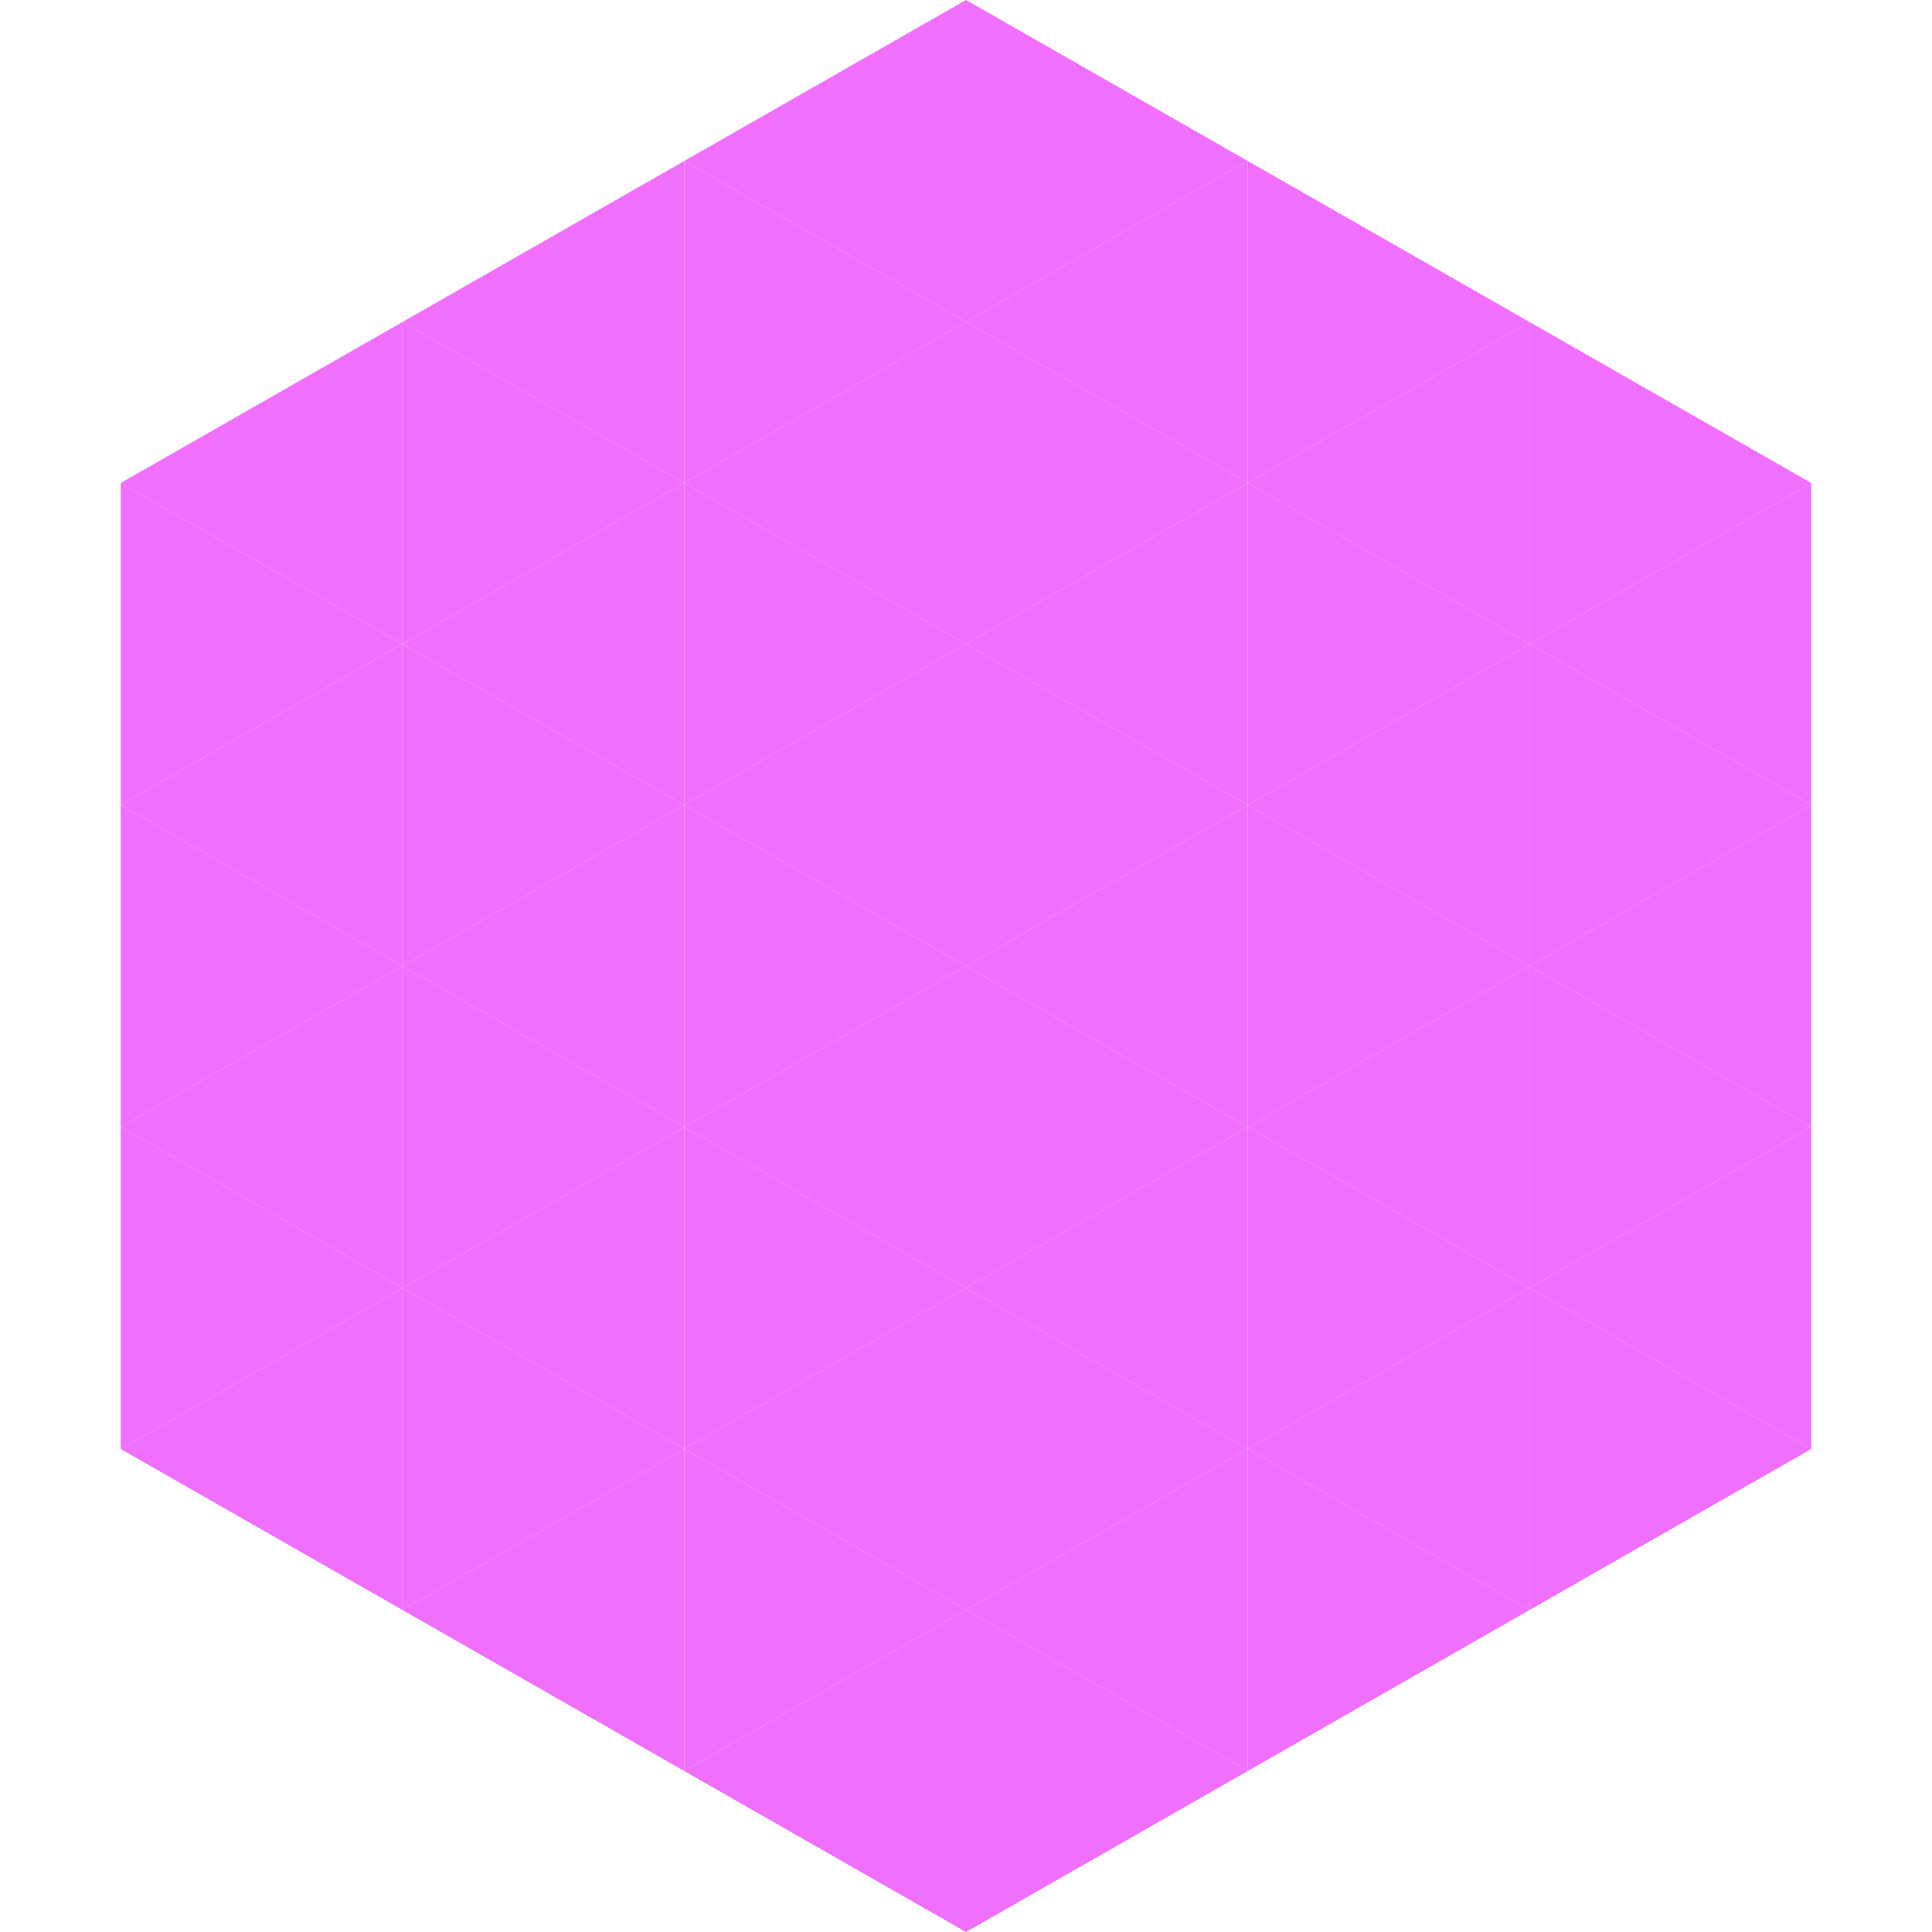 <?xml version="1.0"?>
<!-- Generated by SVGo -->
<svg width="240" height="240"
     xmlns="http://www.w3.org/2000/svg"
     xmlns:xlink="http://www.w3.org/1999/xlink">
<polygon points="50,40 15,60 50,80" style="fill:rgb(240,111,253)" />
<polygon points="190,40 225,60 190,80" style="fill:rgb(240,111,253)" />
<polygon points="15,60 50,80 15,100" style="fill:rgb(240,111,253)" />
<polygon points="225,60 190,80 225,100" style="fill:rgb(240,111,253)" />
<polygon points="50,80 15,100 50,120" style="fill:rgb(240,111,253)" />
<polygon points="190,80 225,100 190,120" style="fill:rgb(240,111,253)" />
<polygon points="15,100 50,120 15,140" style="fill:rgb(240,111,253)" />
<polygon points="225,100 190,120 225,140" style="fill:rgb(240,111,253)" />
<polygon points="50,120 15,140 50,160" style="fill:rgb(240,111,253)" />
<polygon points="190,120 225,140 190,160" style="fill:rgb(240,111,253)" />
<polygon points="15,140 50,160 15,180" style="fill:rgb(240,111,253)" />
<polygon points="225,140 190,160 225,180" style="fill:rgb(240,111,253)" />
<polygon points="50,160 15,180 50,200" style="fill:rgb(240,111,253)" />
<polygon points="190,160 225,180 190,200" style="fill:rgb(240,111,253)" />
<polygon points="15,180 50,200 15,220" style="fill:rgb(255,255,255); fill-opacity:0" />
<polygon points="225,180 190,200 225,220" style="fill:rgb(255,255,255); fill-opacity:0" />
<polygon points="50,0 85,20 50,40" style="fill:rgb(255,255,255); fill-opacity:0" />
<polygon points="190,0 155,20 190,40" style="fill:rgb(255,255,255); fill-opacity:0" />
<polygon points="85,20 50,40 85,60" style="fill:rgb(240,111,253)" />
<polygon points="155,20 190,40 155,60" style="fill:rgb(240,111,253)" />
<polygon points="50,40 85,60 50,80" style="fill:rgb(240,111,253)" />
<polygon points="190,40 155,60 190,80" style="fill:rgb(240,111,253)" />
<polygon points="85,60 50,80 85,100" style="fill:rgb(240,111,253)" />
<polygon points="155,60 190,80 155,100" style="fill:rgb(240,111,253)" />
<polygon points="50,80 85,100 50,120" style="fill:rgb(240,111,253)" />
<polygon points="190,80 155,100 190,120" style="fill:rgb(240,111,253)" />
<polygon points="85,100 50,120 85,140" style="fill:rgb(240,111,253)" />
<polygon points="155,100 190,120 155,140" style="fill:rgb(240,111,253)" />
<polygon points="50,120 85,140 50,160" style="fill:rgb(240,111,253)" />
<polygon points="190,120 155,140 190,160" style="fill:rgb(240,111,253)" />
<polygon points="85,140 50,160 85,180" style="fill:rgb(240,111,253)" />
<polygon points="155,140 190,160 155,180" style="fill:rgb(240,111,253)" />
<polygon points="50,160 85,180 50,200" style="fill:rgb(240,111,253)" />
<polygon points="190,160 155,180 190,200" style="fill:rgb(240,111,253)" />
<polygon points="85,180 50,200 85,220" style="fill:rgb(240,111,253)" />
<polygon points="155,180 190,200 155,220" style="fill:rgb(240,111,253)" />
<polygon points="120,0 85,20 120,40" style="fill:rgb(240,111,253)" />
<polygon points="120,0 155,20 120,40" style="fill:rgb(240,111,253)" />
<polygon points="85,20 120,40 85,60" style="fill:rgb(240,111,253)" />
<polygon points="155,20 120,40 155,60" style="fill:rgb(240,111,253)" />
<polygon points="120,40 85,60 120,80" style="fill:rgb(240,111,253)" />
<polygon points="120,40 155,60 120,80" style="fill:rgb(240,111,253)" />
<polygon points="85,60 120,80 85,100" style="fill:rgb(240,111,253)" />
<polygon points="155,60 120,80 155,100" style="fill:rgb(240,111,253)" />
<polygon points="120,80 85,100 120,120" style="fill:rgb(240,111,253)" />
<polygon points="120,80 155,100 120,120" style="fill:rgb(240,111,253)" />
<polygon points="85,100 120,120 85,140" style="fill:rgb(240,111,253)" />
<polygon points="155,100 120,120 155,140" style="fill:rgb(240,111,253)" />
<polygon points="120,120 85,140 120,160" style="fill:rgb(240,111,253)" />
<polygon points="120,120 155,140 120,160" style="fill:rgb(240,111,253)" />
<polygon points="85,140 120,160 85,180" style="fill:rgb(240,111,253)" />
<polygon points="155,140 120,160 155,180" style="fill:rgb(240,111,253)" />
<polygon points="120,160 85,180 120,200" style="fill:rgb(240,111,253)" />
<polygon points="120,160 155,180 120,200" style="fill:rgb(240,111,253)" />
<polygon points="85,180 120,200 85,220" style="fill:rgb(240,111,253)" />
<polygon points="155,180 120,200 155,220" style="fill:rgb(240,111,253)" />
<polygon points="120,200 85,220 120,240" style="fill:rgb(240,111,253)" />
<polygon points="120,200 155,220 120,240" style="fill:rgb(240,111,253)" />
<polygon points="85,220 120,240 85,260" style="fill:rgb(255,255,255); fill-opacity:0" />
<polygon points="155,220 120,240 155,260" style="fill:rgb(255,255,255); fill-opacity:0" />
</svg>
